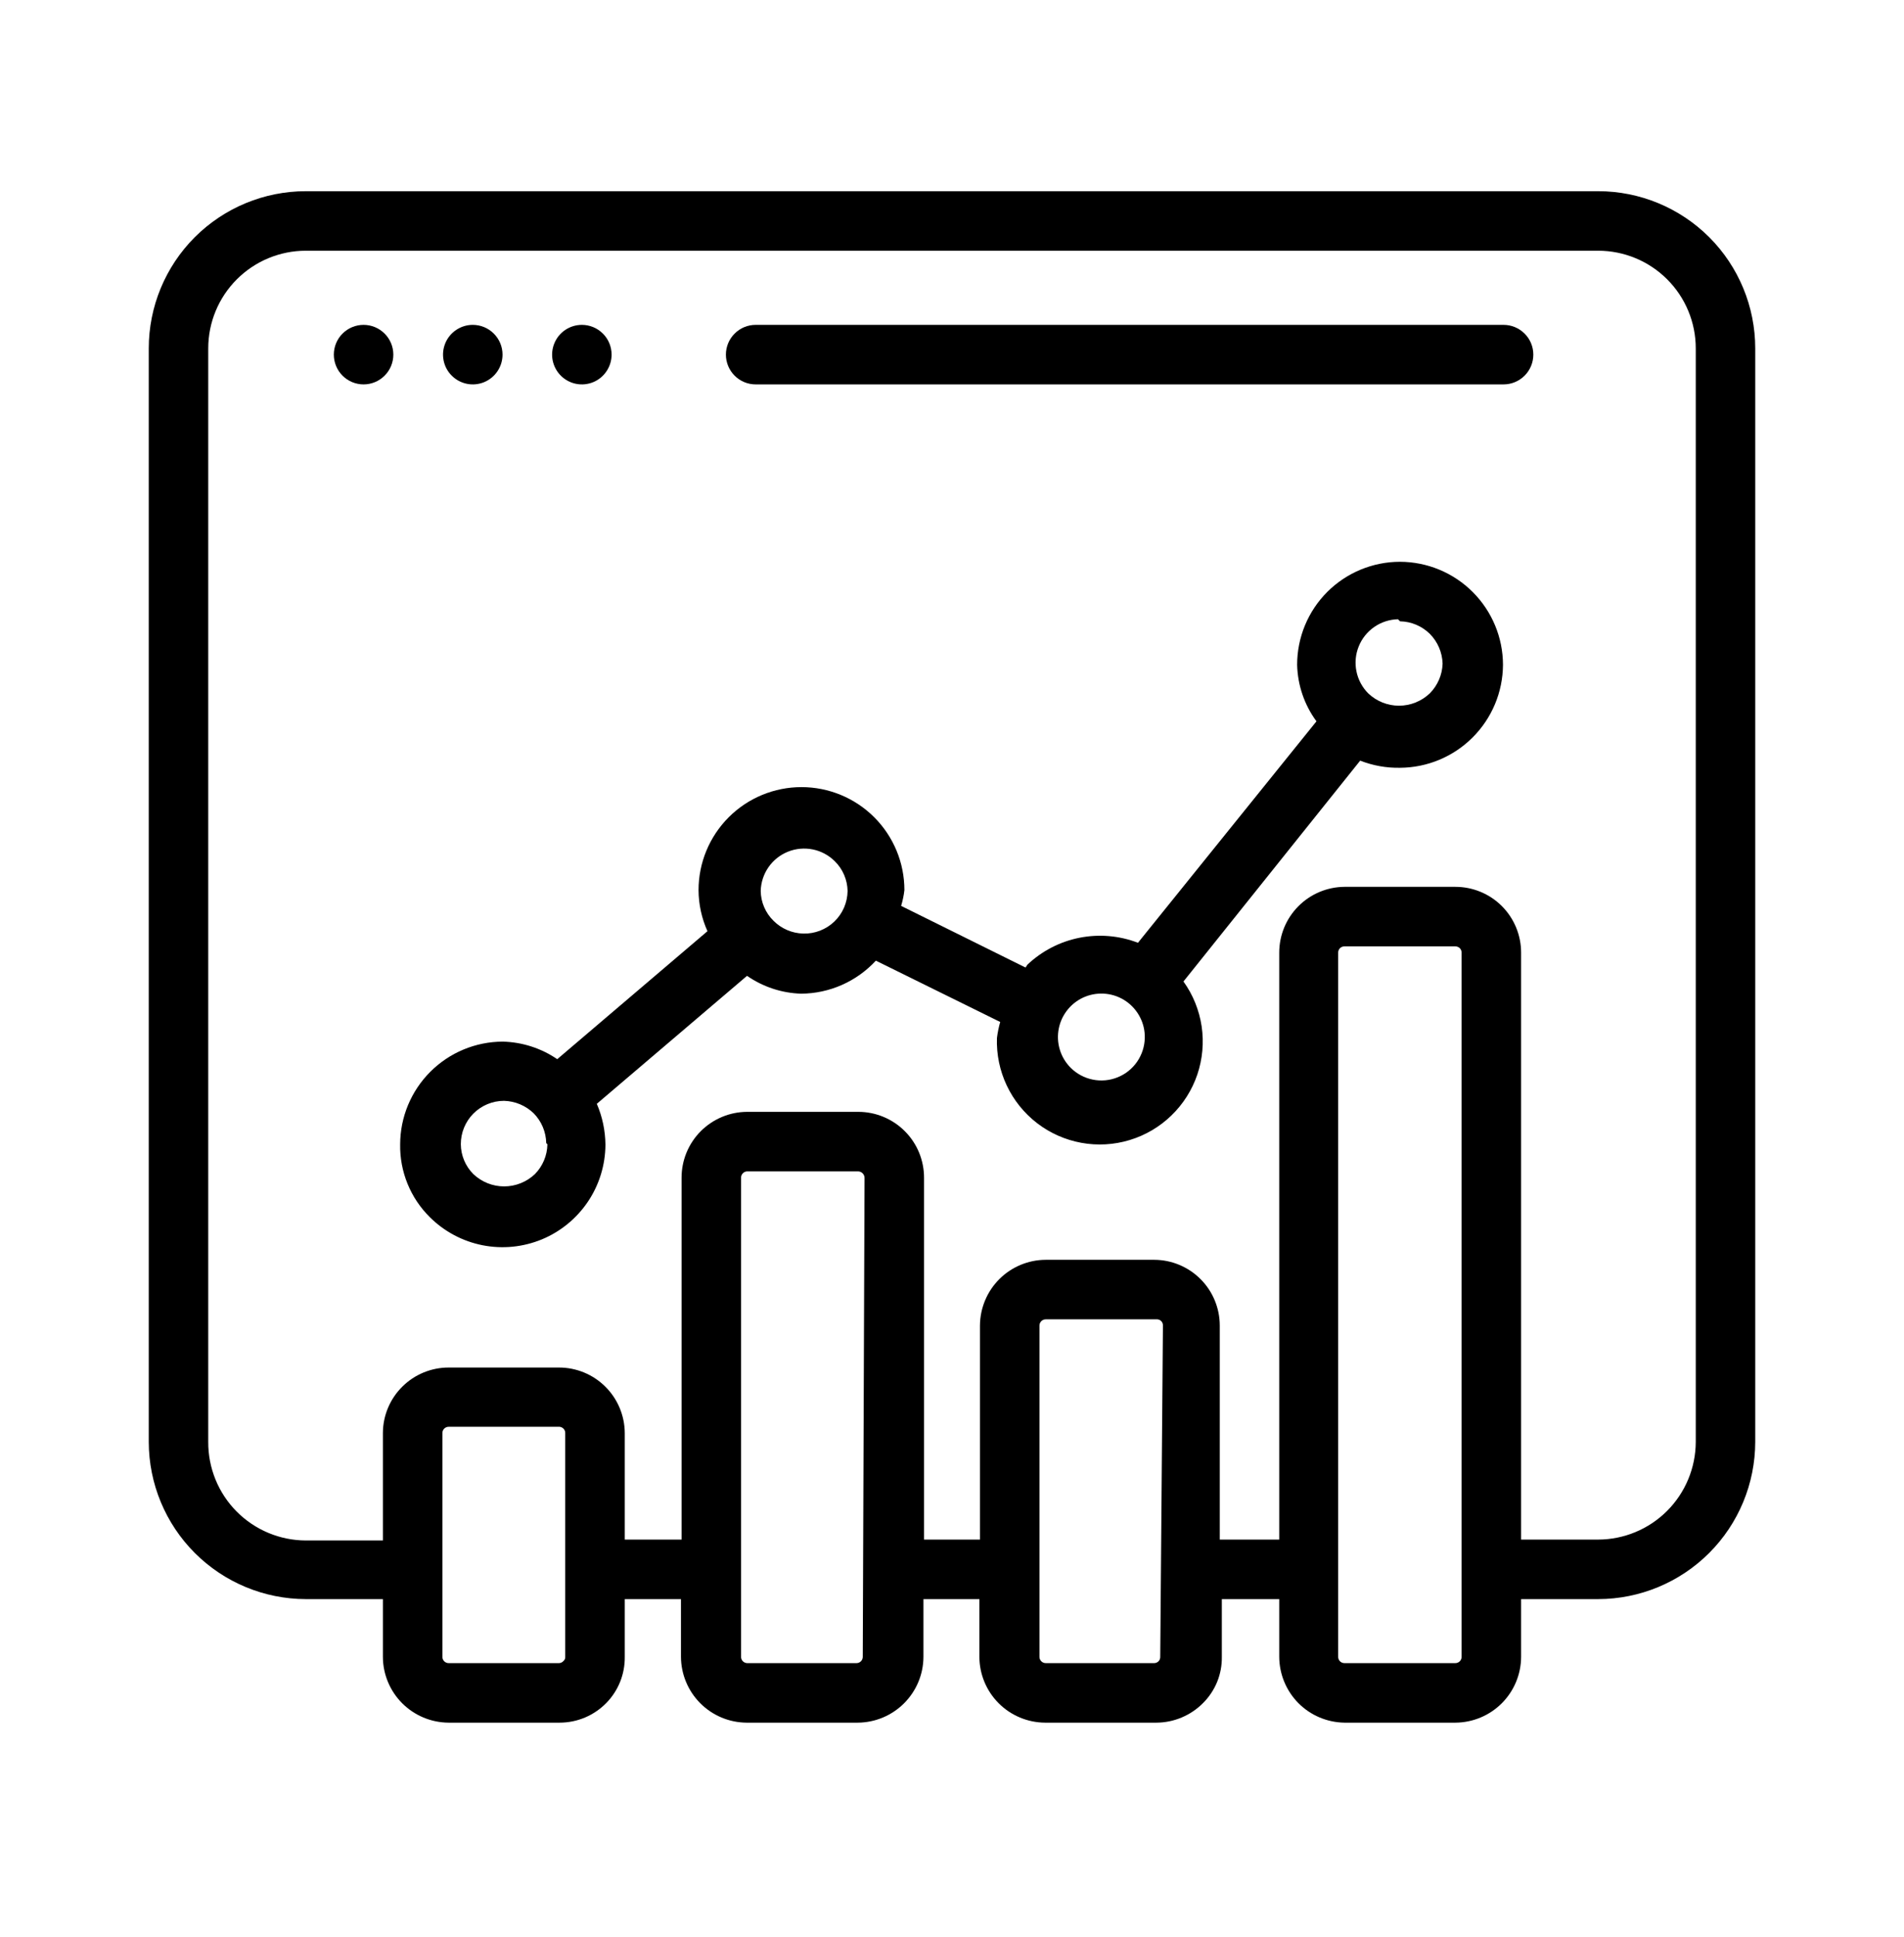 <svg width="60" height="61" viewBox="0 0 60 61" fill="none" xmlns="http://www.w3.org/2000/svg">
<path d="M11.457 10.232C11.208 10.232 10.97 10.331 10.794 10.507C10.618 10.682 10.52 10.921 10.52 11.169C10.52 11.418 10.618 11.656 10.794 11.832C10.97 12.008 11.208 12.107 11.457 12.107C11.706 12.107 11.944 12.008 12.12 11.832C12.296 11.656 12.395 11.418 12.395 11.169C12.395 10.921 12.296 10.682 12.12 10.507C11.944 10.331 11.706 10.232 11.457 10.232Z" fill="black"/>
<path d="M14.898 10.232C14.713 10.232 14.532 10.287 14.378 10.39C14.223 10.493 14.103 10.639 14.032 10.811C13.961 10.982 13.943 11.171 13.979 11.352C14.015 11.534 14.104 11.701 14.236 11.832C14.367 11.963 14.534 12.053 14.716 12.089C14.897 12.125 15.086 12.107 15.257 12.036C15.428 11.965 15.575 11.845 15.678 11.69C15.781 11.536 15.836 11.355 15.836 11.169C15.836 10.921 15.737 10.682 15.561 10.507C15.386 10.331 15.147 10.232 14.898 10.232Z" fill="black"/>
<path d="M18.336 10.232C18.151 10.232 17.969 10.287 17.815 10.39C17.661 10.493 17.541 10.639 17.47 10.811C17.399 10.982 17.38 11.171 17.416 11.352C17.453 11.534 17.542 11.701 17.673 11.832C17.804 11.963 17.971 12.053 18.153 12.089C18.335 12.125 18.523 12.107 18.695 12.036C18.866 11.965 19.012 11.845 19.115 11.69C19.218 11.536 19.273 11.355 19.273 11.169C19.273 10.921 19.175 10.682 18.999 10.507C18.823 10.331 18.585 10.232 18.336 10.232Z" fill="black"/>
<path d="M42.366 54.257H45.862C46.411 54.254 46.937 54.035 47.325 53.647C47.713 53.259 47.932 52.734 47.934 52.185V50.366H50.362C51.675 50.364 52.932 49.841 53.86 48.914C54.788 47.986 55.31 46.728 55.312 45.416V10.973C55.312 9.66 54.791 8.401 53.863 7.472C52.934 6.544 51.675 6.022 50.362 6.022H9.637C8.325 6.022 7.066 6.544 6.137 7.472C5.209 8.401 4.688 9.66 4.688 10.973V45.416C4.69 46.728 5.212 47.986 6.14 48.914C7.068 49.841 8.325 50.364 9.637 50.366H12.066V52.185C12.068 52.734 12.287 53.259 12.675 53.647C13.063 54.035 13.589 54.254 14.137 54.257H17.634C17.909 54.257 18.18 54.202 18.433 54.096C18.685 53.989 18.914 53.834 19.106 53.638C19.294 53.446 19.442 53.219 19.542 52.97C19.642 52.72 19.691 52.454 19.688 52.185V50.366H21.459V52.185C21.462 52.732 21.68 53.256 22.066 53.644C22.452 54.032 22.975 54.252 23.522 54.257H27.028C27.577 54.254 28.102 54.035 28.49 53.647C28.878 53.259 29.098 52.734 29.1 52.185V50.366H30.863V52.185C30.865 52.734 31.084 53.259 31.472 53.647C31.86 54.035 32.386 54.254 32.934 54.257H36.441C36.715 54.256 36.986 54.2 37.238 54.094C37.491 53.988 37.72 53.833 37.913 53.638C38.103 53.448 38.254 53.221 38.356 52.972C38.457 52.722 38.507 52.454 38.503 52.185V50.366H40.312V52.185C40.315 52.73 40.531 53.253 40.915 53.641C41.299 54.028 41.82 54.249 42.366 54.257ZM46.059 52.185C46.059 52.237 46.039 52.287 46.002 52.324C45.965 52.361 45.915 52.382 45.862 52.382H42.366C42.313 52.382 42.263 52.361 42.226 52.324C42.19 52.287 42.169 52.237 42.169 52.185V30.004C42.169 29.951 42.19 29.901 42.226 29.864C42.263 29.828 42.313 29.807 42.366 29.807H45.862C45.915 29.807 45.965 29.828 46.002 29.864C46.039 29.901 46.059 29.951 46.059 30.004V52.185ZM17.812 52.185C17.814 52.21 17.81 52.234 17.8 52.257C17.79 52.28 17.775 52.3 17.756 52.316C17.738 52.336 17.717 52.352 17.693 52.364C17.669 52.375 17.642 52.381 17.616 52.382H14.137C14.085 52.382 14.035 52.361 13.998 52.324C13.961 52.287 13.941 52.237 13.941 52.185V49.429V45.135C13.941 45.083 13.961 45.033 13.998 44.996C14.035 44.959 14.085 44.938 14.137 44.938H17.634C17.683 44.943 17.729 44.966 17.762 45.002C17.795 45.038 17.813 45.086 17.812 45.135V52.185ZM27.188 52.185C27.188 52.237 27.167 52.287 27.13 52.324C27.093 52.361 27.043 52.382 26.991 52.382H23.541C23.49 52.379 23.442 52.358 23.407 52.321C23.372 52.284 23.353 52.236 23.353 52.185V37.101C23.352 37.075 23.356 37.049 23.364 37.025C23.373 37 23.387 36.978 23.404 36.959C23.422 36.939 23.442 36.924 23.466 36.913C23.489 36.902 23.515 36.895 23.541 36.894H27.047C27.1 36.897 27.15 36.919 27.187 36.958C27.223 36.996 27.244 37.047 27.244 37.101L27.188 52.185ZM36.562 52.185C36.563 52.233 36.547 52.28 36.516 52.316C36.498 52.336 36.476 52.352 36.452 52.364C36.428 52.375 36.402 52.381 36.375 52.382H32.953C32.901 52.382 32.851 52.361 32.814 52.324C32.777 52.287 32.756 52.237 32.756 52.185V41.751C32.756 41.698 32.777 41.648 32.814 41.611C32.851 41.575 32.901 41.554 32.953 41.554H36.459C36.485 41.554 36.51 41.559 36.533 41.569C36.557 41.579 36.578 41.593 36.595 41.612C36.613 41.63 36.627 41.652 36.635 41.676C36.644 41.7 36.648 41.725 36.647 41.751L36.562 52.185ZM38.438 48.491V41.751C38.438 41.203 38.221 40.677 37.834 40.289C37.447 39.901 36.923 39.681 36.375 39.679H32.953C32.404 39.681 31.879 39.9 31.491 40.288C31.103 40.676 30.884 41.202 30.881 41.751V48.491H29.119V37.101C29.12 36.828 29.067 36.557 28.964 36.305C28.86 36.052 28.708 35.823 28.515 35.63C28.323 35.436 28.094 35.283 27.842 35.178C27.59 35.073 27.32 35.019 27.047 35.019H23.541C23.268 35.021 22.999 35.075 22.748 35.181C22.498 35.286 22.27 35.44 22.078 35.633C21.887 35.826 21.735 36.055 21.632 36.307C21.529 36.559 21.477 36.828 21.478 37.101V48.491H19.688V45.135C19.685 44.587 19.466 44.062 19.077 43.676C18.689 43.289 18.163 43.072 17.616 43.072H14.137C13.59 43.072 13.064 43.289 12.676 43.676C12.287 44.062 12.068 44.587 12.066 45.135V48.519H9.637C9.232 48.518 8.83 48.437 8.456 48.28C8.081 48.123 7.742 47.894 7.456 47.606C7.17 47.318 6.944 46.976 6.791 46.6C6.638 46.224 6.56 45.822 6.562 45.416V10.973C6.562 10.157 6.886 9.375 7.463 8.798C8.04 8.221 8.822 7.897 9.637 7.897H50.362C51.178 7.897 51.96 8.221 52.537 8.798C53.114 9.375 53.438 10.157 53.438 10.973V45.416C53.435 46.231 53.11 47.012 52.534 47.588C51.958 48.164 51.177 48.489 50.362 48.491H47.934V30.004C47.934 29.454 47.716 28.927 47.328 28.539C46.939 28.15 46.412 27.932 45.862 27.932H42.366C41.819 27.937 41.297 28.157 40.913 28.545C40.528 28.933 40.312 29.457 40.312 30.004V48.491H38.438Z" fill="black"/>
<path d="M44.119 24.182C44.978 24.177 45.8 23.834 46.407 23.226C47.015 22.619 47.358 21.797 47.363 20.938C47.361 20.079 47.018 19.255 46.41 18.647C45.802 18.039 44.979 17.697 44.119 17.694C43.259 17.694 42.434 18.036 41.825 18.644C41.217 19.253 40.876 20.078 40.876 20.938C40.892 21.58 41.104 22.202 41.485 22.719L35.86 29.694C35.272 29.468 34.633 29.414 34.016 29.536C33.398 29.659 32.829 29.954 32.372 30.388C32.357 30.418 32.338 30.447 32.316 30.473L28.397 28.532C28.446 28.369 28.481 28.203 28.5 28.035C28.5 27.175 28.159 26.35 27.55 25.741C26.942 25.133 26.117 24.791 25.257 24.791C24.396 24.791 23.571 25.133 22.963 25.741C22.355 26.35 22.013 27.175 22.013 28.035C22.015 28.481 22.111 28.922 22.294 29.329L17.56 33.36C17.053 33.014 16.457 32.822 15.844 32.807C14.987 32.809 14.166 33.151 13.56 33.757C12.954 34.363 12.612 35.184 12.61 36.041C12.602 36.468 12.682 36.891 12.843 37.286C13.004 37.681 13.244 38.039 13.547 38.338C14.001 38.789 14.578 39.096 15.205 39.22C15.833 39.344 16.483 39.28 17.075 39.036C17.666 38.791 18.171 38.377 18.528 37.846C18.885 37.315 19.076 36.69 19.079 36.051C19.074 35.609 18.982 35.172 18.807 34.766L23.541 30.735C24.044 31.083 24.636 31.279 25.247 31.297C25.69 31.294 26.127 31.2 26.532 31.021C26.937 30.842 27.3 30.582 27.601 30.257L31.519 32.188C31.472 32.354 31.438 32.523 31.416 32.694C31.399 33.21 31.505 33.722 31.725 34.188C31.945 34.654 32.273 35.061 32.682 35.376C33.091 35.69 33.569 35.902 34.076 35.994C34.583 36.087 35.105 36.057 35.599 35.907C36.092 35.758 36.543 35.493 36.913 35.134C37.284 34.776 37.564 34.334 37.73 33.846C37.895 33.358 37.942 32.837 37.867 32.327C37.791 31.817 37.595 31.332 37.294 30.913L42.863 23.957C43.263 24.114 43.69 24.19 44.119 24.182ZM17.25 36.041C17.244 36.392 17.103 36.728 16.857 36.979C16.595 37.228 16.248 37.367 15.886 37.367C15.525 37.367 15.178 37.228 14.916 36.979C14.667 36.73 14.525 36.393 14.522 36.041C14.521 35.862 14.555 35.684 14.623 35.518C14.691 35.352 14.791 35.201 14.917 35.074C15.043 34.947 15.194 34.846 15.359 34.777C15.525 34.708 15.702 34.672 15.882 34.672C16.233 34.681 16.567 34.822 16.819 35.066C17.065 35.317 17.206 35.652 17.213 36.004L17.25 36.041ZM25.313 29.404C24.96 29.395 24.624 29.251 24.375 29.001C24.25 28.878 24.15 28.733 24.081 28.572C24.011 28.411 23.975 28.238 23.972 28.063C23.979 27.795 24.063 27.535 24.216 27.315C24.368 27.095 24.582 26.925 24.831 26.825C25.079 26.725 25.351 26.701 25.614 26.754C25.876 26.807 26.117 26.937 26.307 27.126C26.559 27.373 26.703 27.71 26.71 28.063C26.707 28.243 26.669 28.421 26.598 28.586C26.526 28.752 26.422 28.901 26.292 29.026C26.162 29.15 26.008 29.248 25.84 29.313C25.672 29.378 25.493 29.409 25.313 29.404ZM44.119 19.569C44.471 19.576 44.806 19.717 45.057 19.963C45.305 20.213 45.449 20.548 45.46 20.901C45.449 21.253 45.305 21.588 45.057 21.838C44.795 22.087 44.448 22.227 44.086 22.227C43.725 22.227 43.378 22.087 43.116 21.838C42.927 21.648 42.798 21.407 42.745 21.145C42.691 20.883 42.716 20.61 42.816 20.362C42.915 20.113 43.086 19.9 43.306 19.747C43.526 19.595 43.786 19.51 44.054 19.504L44.119 19.569ZM36.075 32.694C36.069 32.962 35.984 33.222 35.832 33.442C35.679 33.662 35.466 33.833 35.217 33.932C34.969 34.032 34.697 34.057 34.434 34.003C34.172 33.95 33.931 33.821 33.741 33.632C33.581 33.472 33.462 33.275 33.397 33.058C33.331 32.841 33.321 32.611 33.366 32.389C33.411 32.167 33.511 31.96 33.656 31.786C33.801 31.612 33.987 31.476 34.197 31.392C34.407 31.308 34.635 31.277 34.86 31.302C35.085 31.327 35.301 31.408 35.487 31.537C35.673 31.666 35.824 31.84 35.927 32.042C36.03 32.244 36.081 32.468 36.075 32.694Z" fill="black"/>
<path d="M23.812 12.107H47.381C47.63 12.107 47.868 12.008 48.044 11.832C48.22 11.656 48.319 11.418 48.319 11.169C48.319 10.921 48.22 10.682 48.044 10.507C47.868 10.331 47.63 10.232 47.381 10.232H23.812C23.564 10.232 23.325 10.331 23.15 10.507C22.974 10.682 22.875 10.921 22.875 11.169C22.875 11.418 22.974 11.656 23.15 11.832C23.325 12.008 23.564 12.107 23.812 12.107Z" fill="black"/>
</svg>
